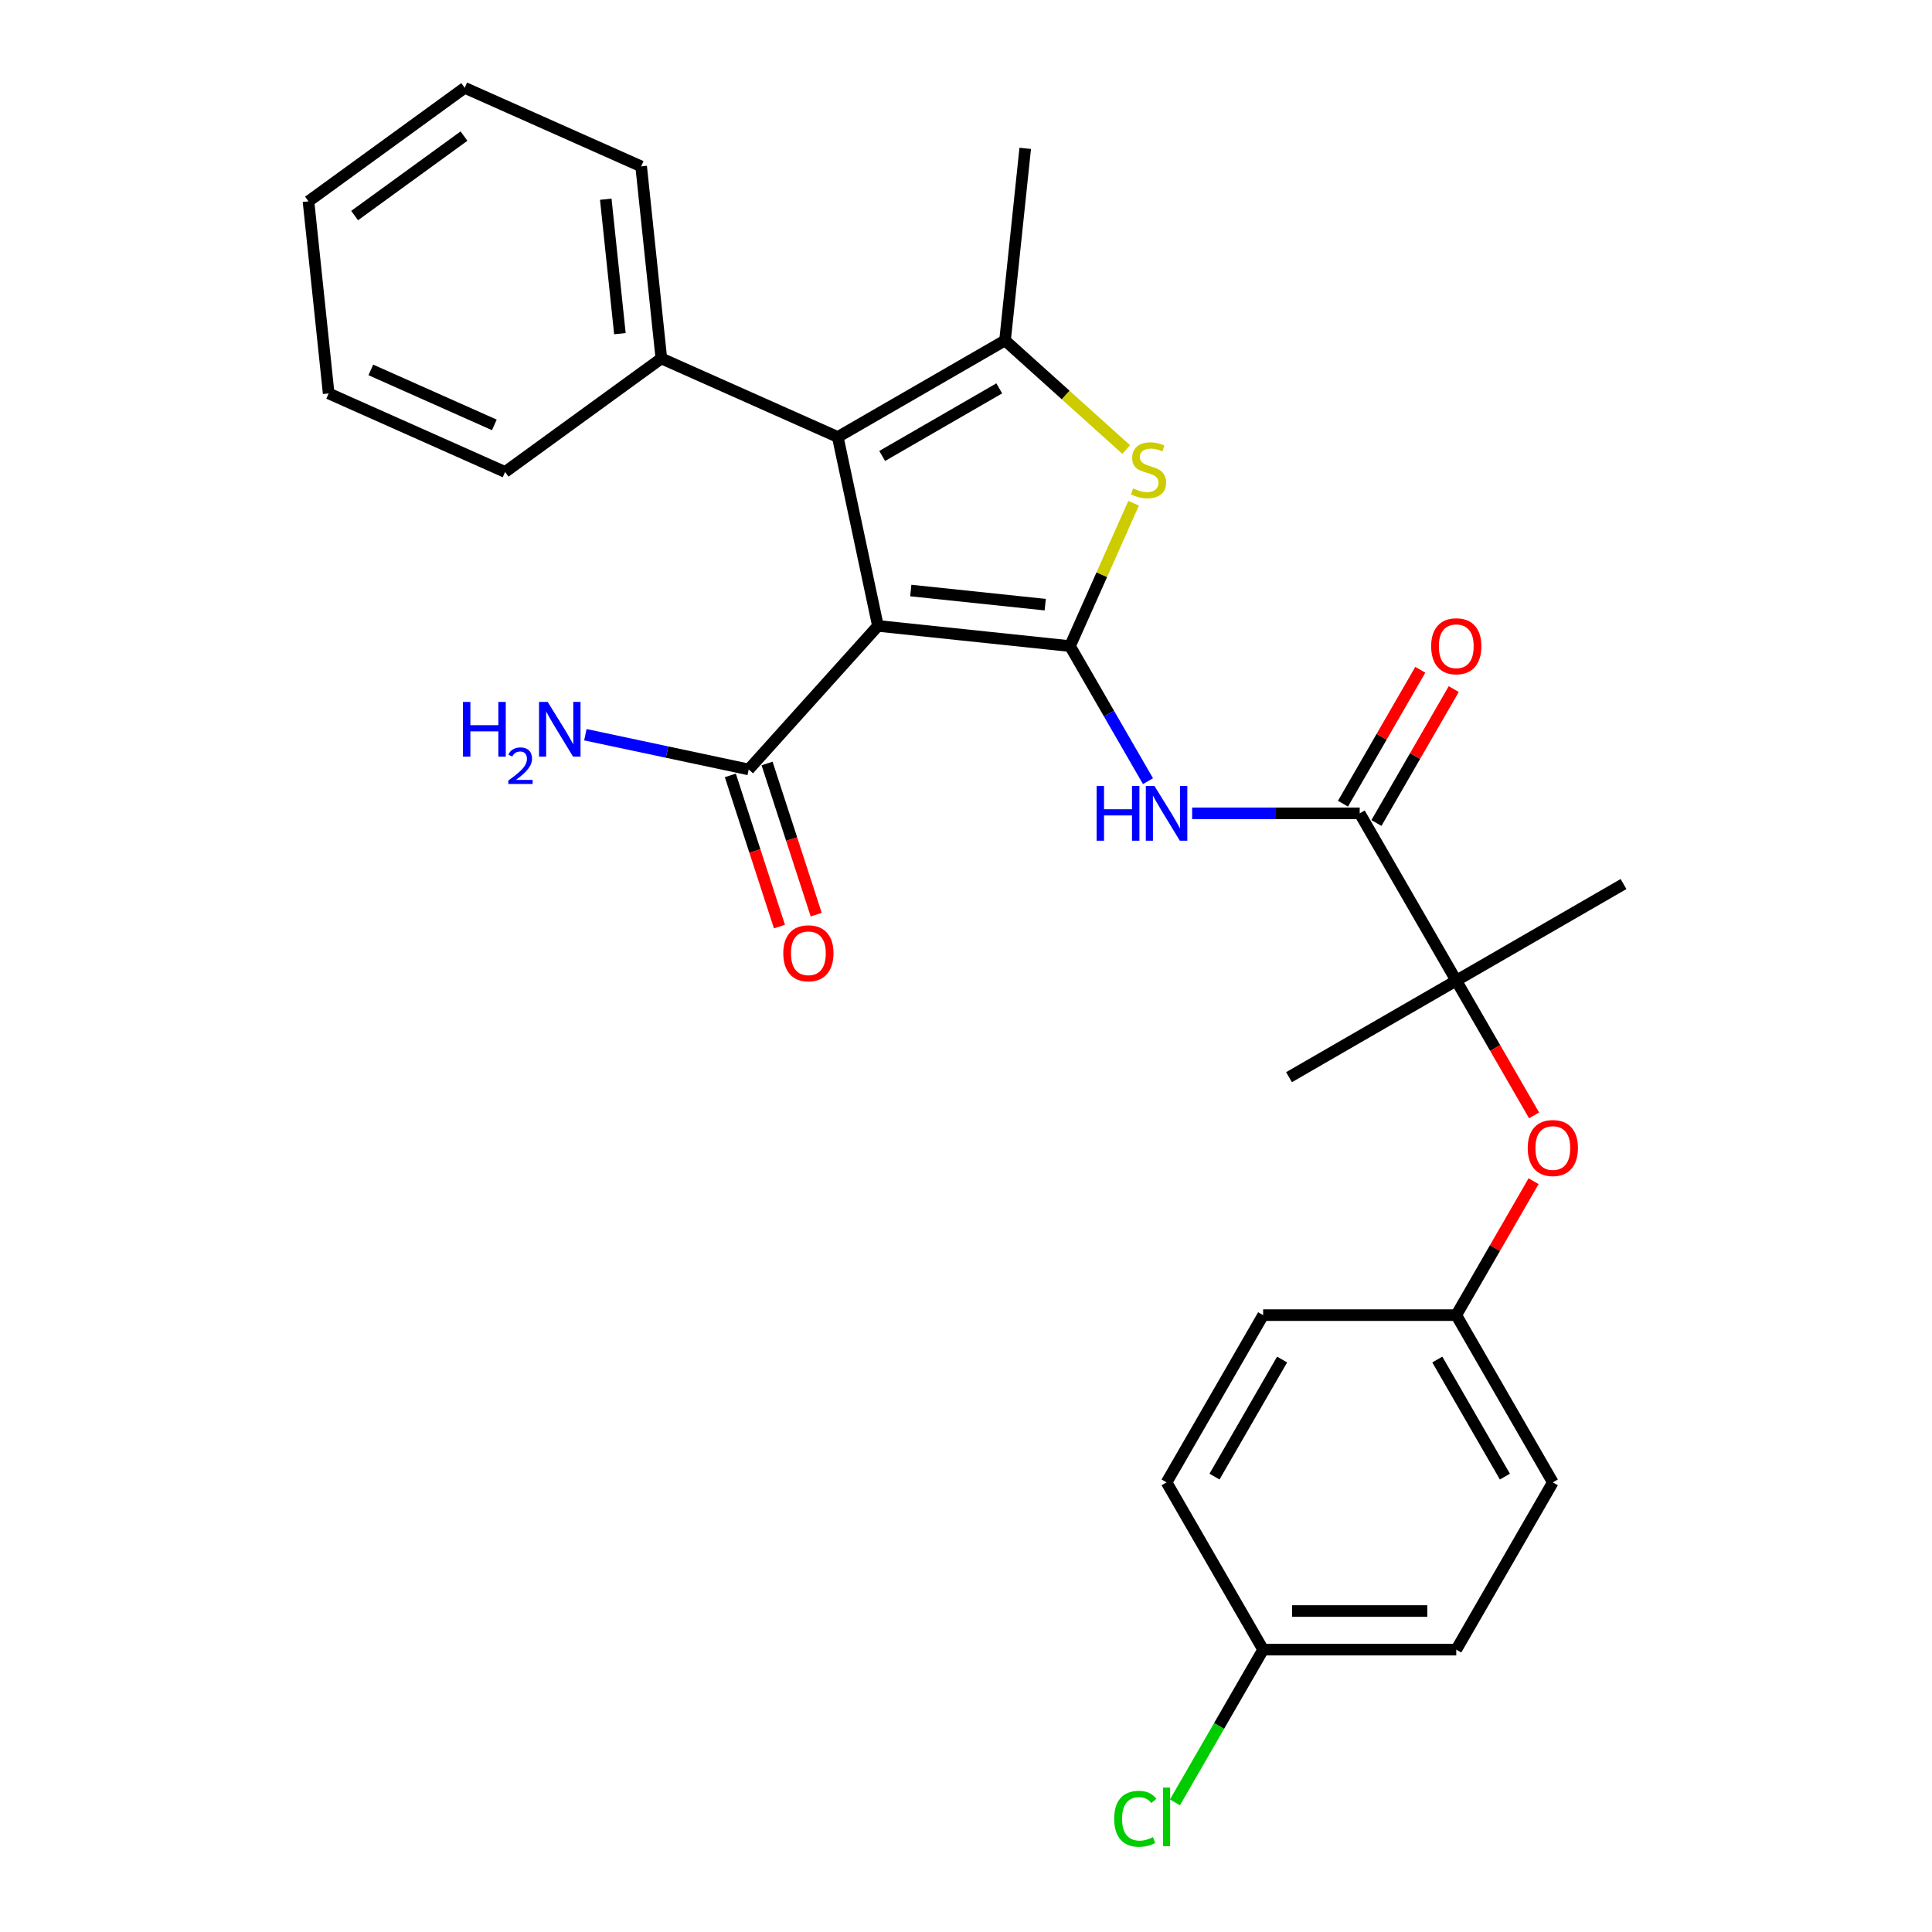 <?xml version='1.0' encoding='iso-8859-1'?>
<svg version='1.1' baseProfile='full'
              xmlns='http://www.w3.org/2000/svg'
                      xmlns:rdkit='http://www.rdkit.org/xml'
                      xmlns:xlink='http://www.w3.org/1999/xlink'
                  xml:space='preserve'
width='1000px' height='1000px' viewBox='0 0 1000 1000'>
<!-- END OF HEADER -->
<rect style='opacity:1.0;fill:#FFFFFF;stroke:none' width='1000' height='1000' x='0' y='0'> </rect>
<path class='bond-0' d='M 553.833,334.419 L 454.416,323.97' style='fill:none;fill-rule:evenodd;stroke:#000000;stroke-width:6px;stroke-linecap:butt;stroke-linejoin:miter;stroke-opacity:1' />
<path class='bond-0' d='M 541.01,312.968 L 471.419,305.654' style='fill:none;fill-rule:evenodd;stroke:#000000;stroke-width:6px;stroke-linecap:butt;stroke-linejoin:miter;stroke-opacity:1' />
<path class='bond-2' d='M 553.833,334.419 L 570.295,297.445' style='fill:none;fill-rule:evenodd;stroke:#000000;stroke-width:6px;stroke-linecap:butt;stroke-linejoin:miter;stroke-opacity:1' />
<path class='bond-2' d='M 570.295,297.445 L 586.757,260.471' style='fill:none;fill-rule:evenodd;stroke:#CCCC00;stroke-width:6px;stroke-linecap:butt;stroke-linejoin:miter;stroke-opacity:1' />
<path class='bond-4' d='M 553.833,334.419 L 574.017,369.378' style='fill:none;fill-rule:evenodd;stroke:#000000;stroke-width:6px;stroke-linecap:butt;stroke-linejoin:miter;stroke-opacity:1' />
<path class='bond-4' d='M 574.017,369.378 L 594.2,404.337' style='fill:none;fill-rule:evenodd;stroke:#0000FF;stroke-width:6px;stroke-linecap:butt;stroke-linejoin:miter;stroke-opacity:1' />
<path class='bond-1' d='M 454.416,323.97 L 433.632,226.19' style='fill:none;fill-rule:evenodd;stroke:#000000;stroke-width:6px;stroke-linecap:butt;stroke-linejoin:miter;stroke-opacity:1' />
<path class='bond-6' d='M 454.416,323.97 L 387.527,398.258' style='fill:none;fill-rule:evenodd;stroke:#000000;stroke-width:6px;stroke-linecap:butt;stroke-linejoin:miter;stroke-opacity:1' />
<path class='bond-9' d='M 433.632,226.19 L 342.31,185.531' style='fill:none;fill-rule:evenodd;stroke:#000000;stroke-width:6px;stroke-linecap:butt;stroke-linejoin:miter;stroke-opacity:1' />
<path class='bond-28' d='M 433.632,226.19 L 520.204,176.208' style='fill:none;fill-rule:evenodd;stroke:#000000;stroke-width:6px;stroke-linecap:butt;stroke-linejoin:miter;stroke-opacity:1' />
<path class='bond-28' d='M 456.615,236.007 L 517.215,201.019' style='fill:none;fill-rule:evenodd;stroke:#000000;stroke-width:6px;stroke-linecap:butt;stroke-linejoin:miter;stroke-opacity:1' />
<path class='bond-3' d='M 582.916,232.674 L 551.56,204.441' style='fill:none;fill-rule:evenodd;stroke:#CCCC00;stroke-width:6px;stroke-linecap:butt;stroke-linejoin:miter;stroke-opacity:1' />
<path class='bond-3' d='M 551.56,204.441 L 520.204,176.208' style='fill:none;fill-rule:evenodd;stroke:#000000;stroke-width:6px;stroke-linecap:butt;stroke-linejoin:miter;stroke-opacity:1' />
<path class='bond-15' d='M 520.204,176.208 L 530.653,76.791' style='fill:none;fill-rule:evenodd;stroke:#000000;stroke-width:6px;stroke-linecap:butt;stroke-linejoin:miter;stroke-opacity:1' />
<path class='bond-5' d='M 617.051,420.991 L 660.415,420.991' style='fill:none;fill-rule:evenodd;stroke:#0000FF;stroke-width:6px;stroke-linecap:butt;stroke-linejoin:miter;stroke-opacity:1' />
<path class='bond-5' d='M 660.415,420.991 L 703.78,420.991' style='fill:none;fill-rule:evenodd;stroke:#000000;stroke-width:6px;stroke-linecap:butt;stroke-linejoin:miter;stroke-opacity:1' />
<path class='bond-7' d='M 703.78,420.991 L 753.762,507.563' style='fill:none;fill-rule:evenodd;stroke:#000000;stroke-width:6px;stroke-linecap:butt;stroke-linejoin:miter;stroke-opacity:1' />
<path class='bond-10' d='M 712.437,425.989 L 732.447,391.33' style='fill:none;fill-rule:evenodd;stroke:#000000;stroke-width:6px;stroke-linecap:butt;stroke-linejoin:miter;stroke-opacity:1' />
<path class='bond-10' d='M 732.447,391.33 L 752.458,356.671' style='fill:none;fill-rule:evenodd;stroke:#FF0000;stroke-width:6px;stroke-linecap:butt;stroke-linejoin:miter;stroke-opacity:1' />
<path class='bond-10' d='M 695.123,415.993 L 715.133,381.334' style='fill:none;fill-rule:evenodd;stroke:#000000;stroke-width:6px;stroke-linecap:butt;stroke-linejoin:miter;stroke-opacity:1' />
<path class='bond-10' d='M 715.133,381.334 L 735.143,346.675' style='fill:none;fill-rule:evenodd;stroke:#FF0000;stroke-width:6px;stroke-linecap:butt;stroke-linejoin:miter;stroke-opacity:1' />
<path class='bond-11' d='M 378.02,401.347 L 390.734,440.476' style='fill:none;fill-rule:evenodd;stroke:#000000;stroke-width:6px;stroke-linecap:butt;stroke-linejoin:miter;stroke-opacity:1' />
<path class='bond-11' d='M 390.734,440.476 L 403.447,479.605' style='fill:none;fill-rule:evenodd;stroke:#FF0000;stroke-width:6px;stroke-linecap:butt;stroke-linejoin:miter;stroke-opacity:1' />
<path class='bond-11' d='M 397.034,395.169 L 409.748,434.298' style='fill:none;fill-rule:evenodd;stroke:#000000;stroke-width:6px;stroke-linecap:butt;stroke-linejoin:miter;stroke-opacity:1' />
<path class='bond-11' d='M 409.748,434.298 L 422.462,473.427' style='fill:none;fill-rule:evenodd;stroke:#FF0000;stroke-width:6px;stroke-linecap:butt;stroke-linejoin:miter;stroke-opacity:1' />
<path class='bond-12' d='M 387.527,398.258 L 345.255,389.273' style='fill:none;fill-rule:evenodd;stroke:#000000;stroke-width:6px;stroke-linecap:butt;stroke-linejoin:miter;stroke-opacity:1' />
<path class='bond-12' d='M 345.255,389.273 L 302.982,380.287' style='fill:none;fill-rule:evenodd;stroke:#0000FF;stroke-width:6px;stroke-linecap:butt;stroke-linejoin:miter;stroke-opacity:1' />
<path class='bond-8' d='M 753.762,507.563 L 773.899,542.441' style='fill:none;fill-rule:evenodd;stroke:#000000;stroke-width:6px;stroke-linecap:butt;stroke-linejoin:miter;stroke-opacity:1' />
<path class='bond-8' d='M 773.899,542.441 L 794.037,577.32' style='fill:none;fill-rule:evenodd;stroke:#FF0000;stroke-width:6px;stroke-linecap:butt;stroke-linejoin:miter;stroke-opacity:1' />
<path class='bond-21' d='M 753.762,507.563 L 840.334,457.58' style='fill:none;fill-rule:evenodd;stroke:#000000;stroke-width:6px;stroke-linecap:butt;stroke-linejoin:miter;stroke-opacity:1' />
<path class='bond-22' d='M 753.762,507.563 L 667.19,557.545' style='fill:none;fill-rule:evenodd;stroke:#000000;stroke-width:6px;stroke-linecap:butt;stroke-linejoin:miter;stroke-opacity:1' />
<path class='bond-13' d='M 793.783,611.388 L 773.772,646.047' style='fill:none;fill-rule:evenodd;stroke:#FF0000;stroke-width:6px;stroke-linecap:butt;stroke-linejoin:miter;stroke-opacity:1' />
<path class='bond-13' d='M 773.772,646.047 L 753.762,680.706' style='fill:none;fill-rule:evenodd;stroke:#000000;stroke-width:6px;stroke-linecap:butt;stroke-linejoin:miter;stroke-opacity:1' />
<path class='bond-23' d='M 342.31,185.531 L 331.861,86.114' style='fill:none;fill-rule:evenodd;stroke:#000000;stroke-width:6px;stroke-linecap:butt;stroke-linejoin:miter;stroke-opacity:1' />
<path class='bond-23' d='M 320.86,172.708 L 313.545,103.116' style='fill:none;fill-rule:evenodd;stroke:#000000;stroke-width:6px;stroke-linecap:butt;stroke-linejoin:miter;stroke-opacity:1' />
<path class='bond-24' d='M 342.31,185.531 L 261.437,244.288' style='fill:none;fill-rule:evenodd;stroke:#000000;stroke-width:6px;stroke-linecap:butt;stroke-linejoin:miter;stroke-opacity:1' />
<path class='bond-17' d='M 753.762,680.706 L 803.744,767.278' style='fill:none;fill-rule:evenodd;stroke:#000000;stroke-width:6px;stroke-linecap:butt;stroke-linejoin:miter;stroke-opacity:1' />
<path class='bond-17' d='M 743.945,703.688 L 778.933,764.289' style='fill:none;fill-rule:evenodd;stroke:#000000;stroke-width:6px;stroke-linecap:butt;stroke-linejoin:miter;stroke-opacity:1' />
<path class='bond-18' d='M 753.762,680.706 L 653.798,680.706' style='fill:none;fill-rule:evenodd;stroke:#000000;stroke-width:6px;stroke-linecap:butt;stroke-linejoin:miter;stroke-opacity:1' />
<path class='bond-14' d='M 653.798,853.85 L 753.762,853.85' style='fill:none;fill-rule:evenodd;stroke:#000000;stroke-width:6px;stroke-linecap:butt;stroke-linejoin:miter;stroke-opacity:1' />
<path class='bond-14' d='M 668.792,833.857 L 738.767,833.857' style='fill:none;fill-rule:evenodd;stroke:#000000;stroke-width:6px;stroke-linecap:butt;stroke-linejoin:miter;stroke-opacity:1' />
<path class='bond-16' d='M 653.798,853.85 L 630.976,893.378' style='fill:none;fill-rule:evenodd;stroke:#000000;stroke-width:6px;stroke-linecap:butt;stroke-linejoin:miter;stroke-opacity:1' />
<path class='bond-16' d='M 630.976,893.378 L 608.154,932.907' style='fill:none;fill-rule:evenodd;stroke:#00CC00;stroke-width:6px;stroke-linecap:butt;stroke-linejoin:miter;stroke-opacity:1' />
<path class='bond-30' d='M 653.798,853.85 L 603.815,767.278' style='fill:none;fill-rule:evenodd;stroke:#000000;stroke-width:6px;stroke-linecap:butt;stroke-linejoin:miter;stroke-opacity:1' />
<path class='bond-20' d='M 803.744,767.278 L 753.762,853.85' style='fill:none;fill-rule:evenodd;stroke:#000000;stroke-width:6px;stroke-linecap:butt;stroke-linejoin:miter;stroke-opacity:1' />
<path class='bond-19' d='M 653.798,680.706 L 603.815,767.278' style='fill:none;fill-rule:evenodd;stroke:#000000;stroke-width:6px;stroke-linecap:butt;stroke-linejoin:miter;stroke-opacity:1' />
<path class='bond-19' d='M 663.615,703.688 L 628.627,764.289' style='fill:none;fill-rule:evenodd;stroke:#000000;stroke-width:6px;stroke-linecap:butt;stroke-linejoin:miter;stroke-opacity:1' />
<path class='bond-25' d='M 331.861,86.114 L 240.539,45.455' style='fill:none;fill-rule:evenodd;stroke:#000000;stroke-width:6px;stroke-linecap:butt;stroke-linejoin:miter;stroke-opacity:1' />
<path class='bond-26' d='M 261.437,244.288 L 170.115,203.629' style='fill:none;fill-rule:evenodd;stroke:#000000;stroke-width:6px;stroke-linecap:butt;stroke-linejoin:miter;stroke-opacity:1' />
<path class='bond-26' d='M 255.871,219.925 L 191.945,191.464' style='fill:none;fill-rule:evenodd;stroke:#000000;stroke-width:6px;stroke-linecap:butt;stroke-linejoin:miter;stroke-opacity:1' />
<path class='bond-27' d='M 240.539,45.455 L 159.666,104.212' style='fill:none;fill-rule:evenodd;stroke:#000000;stroke-width:6px;stroke-linecap:butt;stroke-linejoin:miter;stroke-opacity:1' />
<path class='bond-27' d='M 240.16,70.443 L 183.549,111.573' style='fill:none;fill-rule:evenodd;stroke:#000000;stroke-width:6px;stroke-linecap:butt;stroke-linejoin:miter;stroke-opacity:1' />
<path class='bond-29' d='M 170.115,203.629 L 159.666,104.212' style='fill:none;fill-rule:evenodd;stroke:#000000;stroke-width:6px;stroke-linecap:butt;stroke-linejoin:miter;stroke-opacity:1' />
<path  class='atom-3' d='M 586.495 252.813
Q 586.815 252.933, 588.135 253.493
Q 589.454 254.053, 590.894 254.413
Q 592.373 254.733, 593.813 254.733
Q 596.492 254.733, 598.051 253.453
Q 599.611 252.134, 599.611 249.855
Q 599.611 248.295, 598.811 247.335
Q 598.051 246.376, 596.851 245.856
Q 595.652 245.336, 593.653 244.736
Q 591.134 243.977, 589.614 243.257
Q 588.135 242.537, 587.055 241.018
Q 586.015 239.498, 586.015 236.939
Q 586.015 233.38, 588.414 231.181
Q 590.854 228.982, 595.652 228.982
Q 598.931 228.982, 602.649 230.541
L 601.73 233.62
Q 598.331 232.221, 595.772 232.221
Q 593.013 232.221, 591.493 233.38
Q 589.974 234.5, 590.014 236.459
Q 590.014 237.979, 590.774 238.898
Q 591.573 239.818, 592.693 240.338
Q 593.853 240.858, 595.772 241.457
Q 598.331 242.257, 599.85 243.057
Q 601.37 243.857, 602.449 245.496
Q 603.569 247.095, 603.569 249.855
Q 603.569 253.773, 600.93 255.892
Q 598.331 257.972, 593.973 257.972
Q 591.453 257.972, 589.534 257.412
Q 587.655 256.892, 585.416 255.972
L 586.495 252.813
' fill='#CCCC00'/>
<path  class='atom-5' d='M 567.608 406.836
L 571.447 406.836
L 571.447 418.872
L 585.922 418.872
L 585.922 406.836
L 589.76 406.836
L 589.76 435.146
L 585.922 435.146
L 585.922 422.07
L 571.447 422.07
L 571.447 435.146
L 567.608 435.146
L 567.608 406.836
' fill='#0000FF'/>
<path  class='atom-5' d='M 597.558 406.836
L 606.834 421.831
Q 607.754 423.31, 609.233 425.989
Q 610.713 428.668, 610.793 428.828
L 610.793 406.836
L 614.552 406.836
L 614.552 435.146
L 610.673 435.146
L 600.716 418.752
Q 599.557 416.832, 598.317 414.633
Q 597.118 412.434, 596.758 411.754
L 596.758 435.146
L 593.079 435.146
L 593.079 406.836
L 597.558 406.836
' fill='#0000FF'/>
<path  class='atom-9' d='M 790.749 594.214
Q 790.749 587.417, 794.108 583.618
Q 797.467 579.819, 803.744 579.819
Q 810.022 579.819, 813.381 583.618
Q 816.74 587.417, 816.74 594.214
Q 816.74 601.092, 813.341 605.011
Q 809.942 608.889, 803.744 608.889
Q 797.507 608.889, 794.108 605.011
Q 790.749 601.132, 790.749 594.214
M 803.744 605.69
Q 808.063 605.69, 810.382 602.811
Q 812.741 599.892, 812.741 594.214
Q 812.741 588.656, 810.382 585.857
Q 808.063 583.018, 803.744 583.018
Q 799.426 583.018, 797.067 585.817
Q 794.748 588.616, 794.748 594.214
Q 794.748 599.932, 797.067 602.811
Q 799.426 605.69, 803.744 605.69
' fill='#FF0000'/>
<path  class='atom-11' d='M 740.767 334.499
Q 740.767 327.701, 744.126 323.903
Q 747.484 320.104, 753.762 320.104
Q 760.04 320.104, 763.399 323.903
Q 766.757 327.701, 766.757 334.499
Q 766.757 341.377, 763.359 345.295
Q 759.96 349.174, 753.762 349.174
Q 747.524 349.174, 744.126 345.295
Q 740.767 341.417, 740.767 334.499
M 753.762 345.975
Q 758.081 345.975, 760.4 343.096
Q 762.759 340.177, 762.759 334.499
Q 762.759 328.941, 760.4 326.142
Q 758.081 323.303, 753.762 323.303
Q 749.444 323.303, 747.084 326.102
Q 744.765 328.901, 744.765 334.499
Q 744.765 340.217, 747.084 343.096
Q 749.444 345.975, 753.762 345.975
' fill='#FF0000'/>
<path  class='atom-12' d='M 405.422 493.41
Q 405.422 486.612, 408.781 482.814
Q 412.14 479.015, 418.418 479.015
Q 424.695 479.015, 428.054 482.814
Q 431.413 486.612, 431.413 493.41
Q 431.413 500.287, 428.014 504.206
Q 424.615 508.085, 418.418 508.085
Q 412.18 508.085, 408.781 504.206
Q 405.422 500.327, 405.422 493.41
M 418.418 504.886
Q 422.736 504.886, 425.055 502.007
Q 427.414 499.088, 427.414 493.41
Q 427.414 487.852, 425.055 485.053
Q 422.736 482.214, 418.418 482.214
Q 414.099 482.214, 411.74 485.013
Q 409.421 487.812, 409.421 493.41
Q 409.421 499.128, 411.74 502.007
Q 414.099 504.886, 418.418 504.886
' fill='#FF0000'/>
<path  class='atom-13' d='M 239.632 363.319
L 243.471 363.319
L 243.471 375.355
L 257.945 375.355
L 257.945 363.319
L 261.784 363.319
L 261.784 391.629
L 257.945 391.629
L 257.945 378.554
L 243.471 378.554
L 243.471 391.629
L 239.632 391.629
L 239.632 363.319
' fill='#0000FF'/>
<path  class='atom-13' d='M 263.156 390.636
Q 263.843 388.868, 265.479 387.891
Q 267.115 386.888, 269.385 386.888
Q 272.208 386.888, 273.792 388.419
Q 275.375 389.95, 275.375 392.668
Q 275.375 395.439, 273.317 398.025
Q 271.285 400.612, 267.062 403.673
L 275.692 403.673
L 275.692 405.784
L 263.104 405.784
L 263.104 404.016
Q 266.587 401.535, 268.646 399.688
Q 270.73 397.841, 271.733 396.178
Q 272.736 394.515, 272.736 392.8
Q 272.736 391.005, 271.839 390.003
Q 270.942 389, 269.385 389
Q 267.88 389, 266.877 389.607
Q 265.875 390.214, 265.162 391.56
L 263.156 390.636
' fill='#0000FF'/>
<path  class='atom-13' d='M 283.489 363.319
L 292.766 378.314
Q 293.686 379.793, 295.165 382.472
Q 296.644 385.151, 296.724 385.311
L 296.724 363.319
L 300.483 363.319
L 300.483 391.629
L 296.604 391.629
L 286.648 375.235
Q 285.488 373.316, 284.249 371.116
Q 283.049 368.917, 282.689 368.237
L 282.689 391.629
L 279.011 391.629
L 279.011 363.319
L 283.489 363.319
' fill='#0000FF'/>
<path  class='atom-17' d='M 576.705 941.401
Q 576.705 934.364, 579.984 930.685
Q 583.303 926.966, 589.58 926.966
Q 595.418 926.966, 598.537 931.085
L 595.898 933.244
Q 593.619 930.245, 589.58 930.245
Q 585.302 930.245, 583.023 933.124
Q 580.784 935.963, 580.784 941.401
Q 580.784 946.999, 583.103 949.878
Q 585.462 952.757, 590.02 952.757
Q 593.139 952.757, 596.778 950.878
L 597.897 953.877
Q 596.418 954.836, 594.179 955.396
Q 591.94 955.956, 589.46 955.956
Q 583.303 955.956, 579.984 952.197
Q 576.705 948.439, 576.705 941.401
' fill='#00CC00'/>
<path  class='atom-17' d='M 601.976 925.247
L 605.655 925.247
L 605.655 955.596
L 601.976 955.596
L 601.976 925.247
' fill='#00CC00'/>
</svg>

